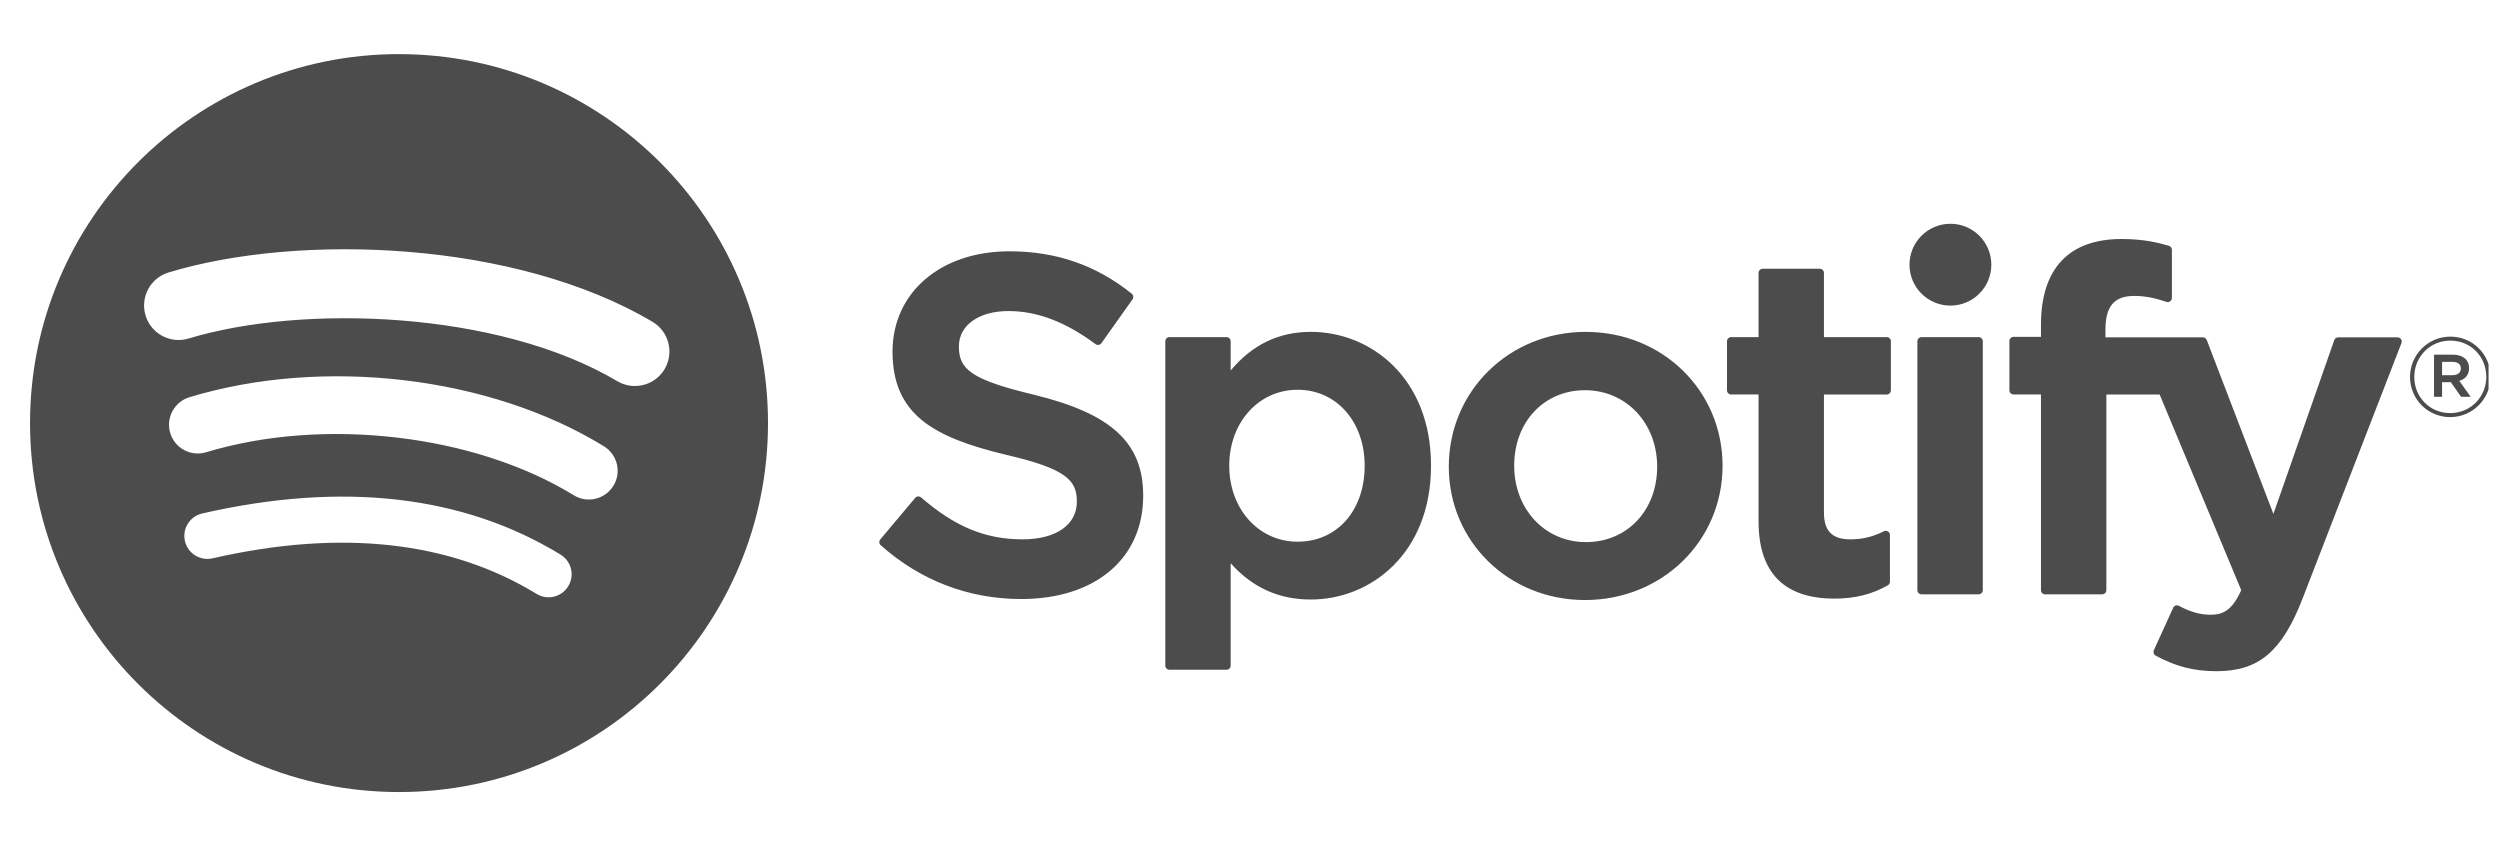 <svg width="83" height="28" viewBox="0 0 83 28" fill="none" xmlns="http://www.w3.org/2000/svg">
<g clip-path="url(#clip0_109_57)">
<path d="M13.247 1.796C6.482 1.796 0.997 7.281 0.997 14.046C0.997 20.812 6.482 26.296 13.247 26.296C20.014 26.296 25.498 20.812 25.498 14.046C25.498 7.281 20.014 1.797 13.247 1.797L13.247 1.796ZM18.865 19.464C18.646 19.824 18.175 19.938 17.815 19.717C14.939 17.96 11.318 17.562 7.054 18.537C6.643 18.63 6.233 18.373 6.14 17.962C6.045 17.551 6.302 17.141 6.714 17.047C11.38 15.981 15.383 16.44 18.612 18.414C18.972 18.635 19.086 19.104 18.865 19.464ZM20.365 16.128C20.088 16.578 19.5 16.72 19.051 16.443C15.758 14.419 10.739 13.833 6.844 15.015C6.339 15.168 5.805 14.883 5.652 14.379C5.5 13.874 5.785 13.341 6.289 13.188C10.738 11.838 16.269 12.492 20.05 14.816C20.499 15.092 20.641 15.68 20.365 16.129V16.128ZM20.493 12.655C16.545 10.31 10.031 10.094 6.262 11.239C5.656 11.422 5.016 11.08 4.833 10.475C4.649 9.869 4.991 9.23 5.596 9.046C9.924 7.732 17.117 7.986 21.663 10.684C22.208 11.008 22.387 11.711 22.064 12.255C21.742 12.799 21.037 12.978 20.494 12.655H20.493ZM34.326 13.104C32.211 12.6 31.835 12.246 31.835 11.502C31.835 10.8 32.496 10.327 33.48 10.327C34.434 10.327 35.379 10.686 36.371 11.425C36.4 11.447 36.438 11.456 36.475 11.45C36.513 11.445 36.545 11.425 36.567 11.394L37.6 9.938C37.642 9.878 37.63 9.796 37.573 9.75C36.393 8.803 35.065 8.343 33.511 8.343C31.228 8.343 29.632 9.713 29.632 11.674C29.632 13.777 31.008 14.521 33.387 15.096C35.41 15.562 35.752 15.953 35.752 16.651C35.752 17.425 35.062 17.906 33.95 17.906C32.715 17.906 31.707 17.489 30.581 16.515C30.553 16.49 30.515 16.48 30.48 16.481C30.442 16.484 30.408 16.502 30.385 16.53L29.226 17.908C29.178 17.966 29.184 18.051 29.24 18.101C30.55 19.271 32.162 19.888 33.903 19.888C36.364 19.888 37.954 18.544 37.954 16.462C37.958 14.706 36.906 13.733 34.33 13.106L34.326 13.104ZM43.521 11.018C42.455 11.018 41.58 11.439 40.858 12.3V11.331C40.858 11.254 40.796 11.192 40.72 11.192H38.826C38.749 11.192 38.688 11.254 38.688 11.331V22.097C38.688 22.173 38.749 22.236 38.826 22.236H40.72C40.796 22.236 40.858 22.173 40.858 22.097V18.699C41.58 19.508 42.455 19.904 43.521 19.904C45.503 19.904 47.51 18.379 47.51 15.462C47.513 12.544 45.506 11.018 43.523 11.018L43.521 11.018ZM45.307 15.462C45.307 16.947 44.393 17.984 43.082 17.984C41.788 17.984 40.811 16.9 40.811 15.462C40.811 14.024 41.788 12.94 43.082 12.94C44.371 12.94 45.307 14 45.307 15.462V15.462ZM52.652 11.018C50.1 11.018 48.1 12.984 48.1 15.494C48.1 17.976 50.087 19.921 52.622 19.921C55.183 19.921 57.189 17.962 57.189 15.462C57.189 12.97 55.196 11.019 52.652 11.019V11.018ZM52.652 17.998C51.295 17.998 50.271 16.907 50.271 15.461C50.271 14.009 51.26 12.955 52.622 12.955C53.988 12.955 55.018 14.046 55.018 15.493C55.018 16.945 54.023 17.998 52.652 17.998ZM62.639 11.192H60.555V9.061C60.555 8.985 60.493 8.922 60.417 8.922H58.523C58.447 8.922 58.384 8.985 58.384 9.061V11.192H57.474C57.398 11.192 57.336 11.254 57.336 11.331V12.958C57.336 13.035 57.398 13.097 57.474 13.097H58.384V17.309C58.384 19.011 59.231 19.874 60.903 19.874C61.581 19.874 62.145 19.733 62.676 19.432C62.719 19.409 62.746 19.362 62.746 19.312V17.761C62.746 17.715 62.721 17.669 62.68 17.644C62.639 17.618 62.588 17.616 62.545 17.638C62.181 17.821 61.829 17.906 61.434 17.906C60.827 17.906 60.555 17.63 60.555 17.012V13.098H62.639C62.715 13.098 62.777 13.036 62.777 12.959V11.331C62.779 11.255 62.718 11.193 62.641 11.193L62.639 11.192ZM69.901 11.2V10.938C69.901 10.168 70.196 9.825 70.857 9.825C71.252 9.825 71.57 9.904 71.925 10.022C71.969 10.036 72.014 10.029 72.049 10.003C72.086 9.977 72.107 9.935 72.107 9.89V8.294C72.107 8.233 72.069 8.179 72.009 8.161C71.634 8.05 71.154 7.935 70.434 7.935C68.686 7.935 67.76 8.92 67.76 10.783V11.184H66.851C66.775 11.184 66.712 11.246 66.712 11.322V12.958C66.712 13.035 66.775 13.097 66.851 13.097H67.76V19.593C67.76 19.67 67.823 19.732 67.9 19.732H69.792C69.87 19.732 69.931 19.67 69.931 19.593V13.098H71.7L74.409 19.593C74.102 20.274 73.799 20.41 73.386 20.41C73.053 20.41 72.701 20.311 72.342 20.114C72.308 20.096 72.267 20.093 72.232 20.103C72.196 20.116 72.165 20.143 72.15 20.178L71.508 21.587C71.478 21.654 71.504 21.731 71.568 21.767C72.238 22.129 72.842 22.284 73.59 22.284C74.988 22.284 75.762 21.632 76.442 19.88L79.728 11.39C79.746 11.347 79.74 11.299 79.713 11.261C79.688 11.223 79.646 11.2 79.601 11.2H77.629C77.569 11.2 77.516 11.238 77.497 11.293L75.477 17.062L73.265 11.29C73.245 11.236 73.194 11.2 73.136 11.2H69.901V11.2ZM65.691 11.192H63.796C63.72 11.192 63.657 11.254 63.657 11.331V19.593C63.657 19.67 63.72 19.732 63.796 19.732H65.691C65.767 19.732 65.829 19.67 65.829 19.593V11.331C65.829 11.255 65.768 11.192 65.691 11.192V11.192ZM64.754 7.429C64.004 7.429 63.395 8.037 63.395 8.787C63.395 9.538 64.004 10.146 64.754 10.146C65.505 10.146 66.112 9.538 66.112 8.787C66.112 8.037 65.503 7.429 64.754 7.429ZM81.346 13.848C80.597 13.848 80.013 13.246 80.013 12.515C80.013 11.784 80.604 11.176 81.353 11.176C82.102 11.176 82.686 11.777 82.686 12.508C82.686 13.239 82.095 13.848 81.346 13.848ZM81.353 11.308C80.67 11.308 80.154 11.851 80.154 12.515C80.154 13.18 80.667 13.715 81.346 13.715C82.029 13.715 82.545 13.173 82.545 12.508C82.545 11.844 82.032 11.308 81.353 11.308ZM81.649 12.645L82.026 13.173H81.707L81.368 12.688H81.077V13.173H80.81V11.774H81.434C81.76 11.774 81.973 11.94 81.973 12.22C81.975 12.449 81.842 12.589 81.65 12.645H81.649ZM81.423 12.014H81.077V12.456H81.423C81.596 12.456 81.7 12.371 81.7 12.235C81.7 12.091 81.596 12.014 81.423 12.014Z" fill="#4C4C4D"/>
</g>
<defs>
<clipPath id="clip0_109_57">
<rect width="81.667" height="28" fill="white" transform="translate(0.953)"/>
</clipPath>
</defs>
</svg>
